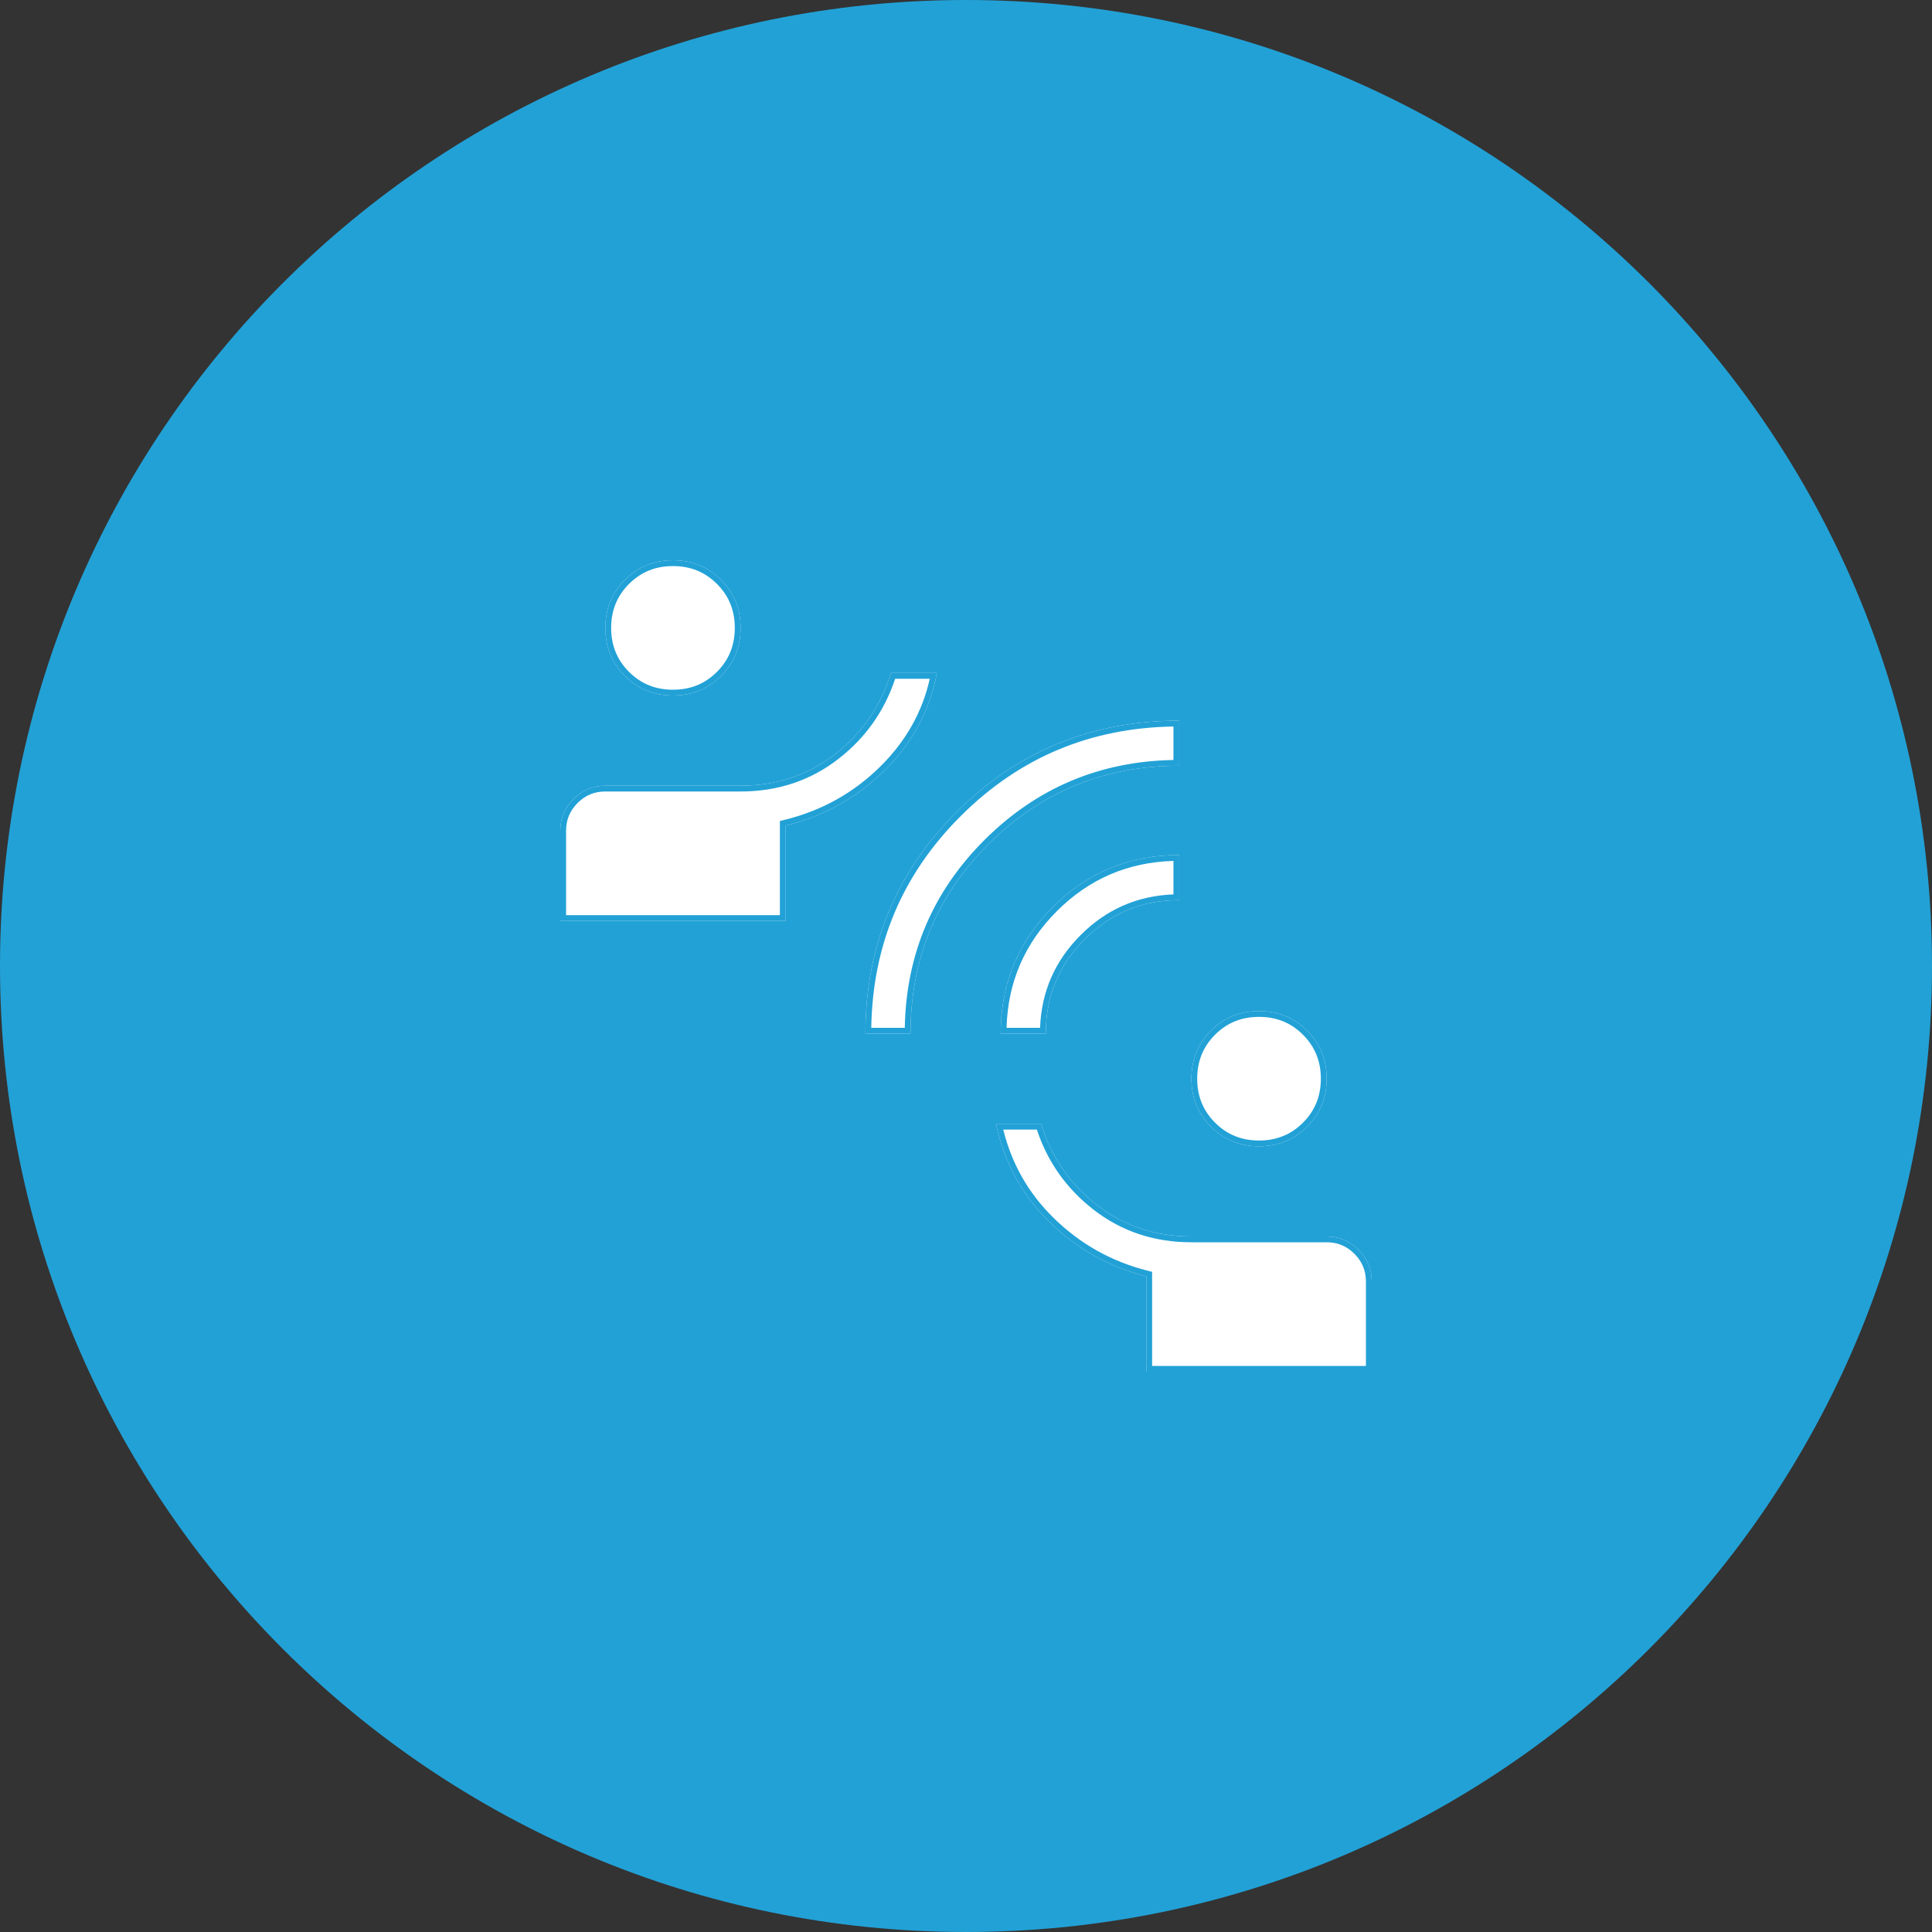 <svg width="100" height="100" viewBox="0 0 100 100" fill="none" xmlns="http://www.w3.org/2000/svg">
<rect x="0" y="0" width="100" height="100" fill="#333333" stroke="none"/>
<path d="M100 50C100 77.614 77.614 100 50 100C22.386 100 0 77.614 0 50C0 22.386 22.386 0 50 0C77.614 0 100 22.386 100 50Z" fill="#22A1D6"/>
<path d="M59.333 71V66.064C57.395 65.573 55.717 64.628 54.299 63.228C52.881 61.828 51.965 60.141 51.553 58.167H53.886C54.407 59.869 55.366 61.267 56.764 62.36C58.163 63.453 59.797 64 61.667 64H68.667C69.31 64 69.86 64.228 70.316 64.684C70.772 65.14 71 65.69 71 66.333V71H59.333ZM65.167 59.333C64.182 59.333 63.353 58.996 62.679 58.321C62.004 57.647 61.667 56.818 61.667 55.833C61.667 54.849 62.004 54.02 62.679 53.345C63.353 52.671 64.182 52.333 65.167 52.333C66.151 52.333 66.98 52.671 67.655 53.345C68.329 54.02 68.667 54.849 68.667 55.833C68.667 56.818 68.329 57.647 67.655 58.321C66.98 58.996 66.151 59.333 65.167 59.333ZM44.795 53.5C44.795 48.983 46.373 45.154 49.529 42.013C52.685 38.872 56.522 37.301 61.038 37.301V39.635C57.176 39.635 53.893 40.98 51.187 43.671C48.481 46.362 47.128 49.638 47.128 53.5H44.795ZM51.795 53.5C51.795 50.93 52.693 48.747 54.489 46.951C56.286 45.155 58.469 44.257 61.038 44.257V46.59C59.124 46.59 57.493 47.263 56.147 48.609C54.801 49.955 54.128 51.586 54.128 53.5H51.795ZM29 47.667V43C29 42.357 29.228 41.807 29.684 41.351C30.14 40.895 30.69 40.667 31.333 40.667H38.333C40.203 40.667 41.837 40.12 43.236 39.026C44.634 37.933 45.593 36.535 46.114 34.833H48.492C48.139 36.748 47.246 38.42 45.813 39.85C44.38 41.28 42.665 42.24 40.667 42.73V47.667H29ZM34.833 36C33.849 36 33.02 35.663 32.345 34.988C31.671 34.314 31.333 33.484 31.333 32.5C31.333 31.516 31.671 30.686 32.345 30.012C33.02 29.337 33.849 29 34.833 29C35.818 29 36.647 29.337 37.321 30.012C37.996 30.686 38.333 31.516 38.333 32.5C38.333 33.484 37.996 34.314 37.321 34.988C36.647 35.663 35.818 36 34.833 36Z" fill="white"/>
<path fill-rule="evenodd" clip-rule="evenodd" d="M59.333 66.064V71H71V66.333C71 65.69 70.772 65.14 70.316 64.684C69.86 64.228 69.31 64 68.667 64H61.667C59.797 64 58.163 63.453 56.764 62.36C55.366 61.267 54.407 59.869 53.886 58.167H51.553C51.574 58.267 51.596 58.367 51.62 58.467C52.06 60.312 52.953 61.9 54.299 63.228C55.717 64.628 57.395 65.573 59.333 66.064ZM51.929 58.467C52.362 60.229 53.221 61.743 54.509 63.015C55.889 64.377 57.52 65.296 59.407 65.773L59.633 65.83V70.7H70.7V66.333C70.7 65.77 70.504 65.296 70.104 64.896C69.704 64.496 69.23 64.3 68.667 64.3H61.667C59.734 64.3 58.034 63.733 56.58 62.596C55.191 61.511 54.219 60.132 53.667 58.467H51.929ZM62.891 58.109C63.507 58.726 64.259 59.033 65.167 59.033C66.074 59.033 66.826 58.726 67.442 58.109C68.059 57.493 68.367 56.741 68.367 55.833C68.367 54.926 68.059 54.174 67.442 53.558C66.826 52.941 66.074 52.633 65.167 52.633C64.259 52.633 63.507 52.941 62.891 53.557C62.275 54.174 61.967 54.926 61.967 55.833C61.967 56.741 62.275 57.493 62.891 58.109ZM56.147 48.609C57.493 47.263 59.124 46.59 61.038 46.59V44.257C60.938 44.257 60.838 44.258 60.738 44.261C58.298 44.328 56.215 45.225 54.489 46.951C52.763 48.677 51.867 50.76 51.799 53.2C51.796 53.299 51.795 53.399 51.795 53.5H54.128C54.128 51.586 54.801 49.955 56.147 48.609ZM53.834 53.2C53.901 51.335 54.603 49.729 55.935 48.397C57.267 47.065 58.873 46.363 60.738 46.295V44.561C58.378 44.628 56.37 45.494 54.702 47.163C53.032 48.832 52.166 50.839 52.099 53.2H53.834ZM40.667 42.73C42.665 42.24 44.38 41.28 45.813 39.85C47.171 38.495 48.044 36.923 48.432 35.133C48.453 35.034 48.474 34.934 48.492 34.833H46.114C45.593 36.535 44.634 37.933 43.236 39.026C41.837 40.12 40.203 40.667 38.333 40.667H31.333C30.69 40.667 30.14 40.895 29.684 41.351C29.228 41.807 29 42.357 29 43V47.667H40.667V42.73ZM40.367 47.367V42.495L40.595 42.439C42.541 41.962 44.208 41.028 45.602 39.638C46.904 38.338 47.743 36.838 48.125 35.133H46.333C45.781 36.799 44.809 38.177 43.42 39.263C41.966 40.4 40.266 40.967 38.333 40.967H31.333C30.77 40.967 30.297 41.163 29.896 41.563C29.496 41.963 29.3 42.437 29.3 43V47.367H40.367ZM32.558 34.776C33.174 35.392 33.926 35.7 34.833 35.7C35.741 35.7 36.493 35.392 37.109 34.776C37.725 34.16 38.033 33.407 38.033 32.5C38.033 31.593 37.726 30.84 37.109 30.224C36.493 29.608 35.741 29.3 34.833 29.3C33.926 29.3 33.174 29.608 32.558 30.224C31.941 30.84 31.633 31.593 31.633 32.5C31.633 33.407 31.941 34.16 32.558 34.776ZM67.655 58.321C68.329 57.647 68.667 56.818 68.667 55.833C68.667 54.849 68.329 54.02 67.655 53.345C66.98 52.671 66.151 52.333 65.167 52.333C64.182 52.333 63.353 52.671 62.679 53.345C62.004 54.02 61.667 54.849 61.667 55.833C61.667 56.818 62.004 57.647 62.679 58.321C63.353 58.996 64.182 59.333 65.167 59.333C66.151 59.333 66.98 58.996 67.655 58.321ZM49.74 42.226C46.712 45.24 45.166 48.892 45.097 53.2H46.831C46.9 49.389 48.283 46.136 50.975 43.458C53.668 40.781 56.927 39.406 60.738 39.337V37.604C56.43 37.672 52.769 39.211 49.74 42.226ZM60.738 37.304C56.351 37.372 52.615 38.942 49.529 42.013C46.443 45.084 44.866 48.813 44.797 53.2C44.796 53.3 44.795 53.4 44.795 53.5H47.128C47.128 49.638 48.481 46.362 51.187 43.671C53.893 40.98 57.176 39.635 61.038 39.635V37.301C60.938 37.301 60.838 37.302 60.738 37.304ZM32.345 30.012C31.671 30.686 31.333 31.516 31.333 32.5C31.333 33.484 31.671 34.314 32.345 34.988C33.02 35.663 33.849 36 34.833 36C35.818 36 36.647 35.663 37.321 34.988C37.996 34.314 38.333 33.484 38.333 32.5C38.333 31.516 37.996 30.686 37.321 30.012C36.647 29.337 35.818 29 34.833 29C33.849 29 33.02 29.337 32.345 30.012Z" fill="#22A1D6"/>
</svg>
